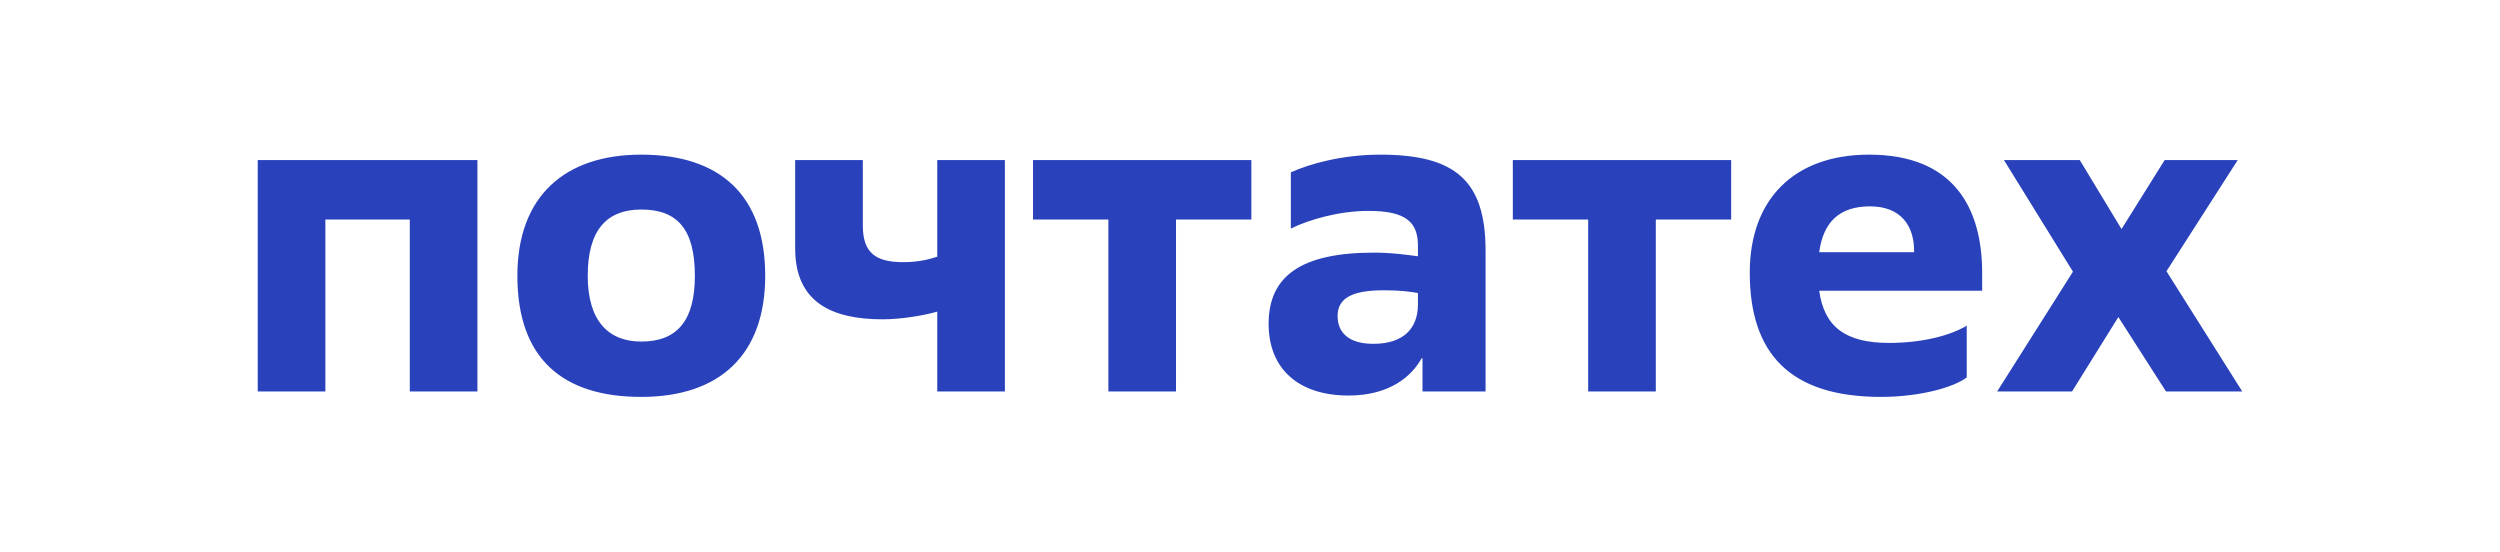 <?xml version="1.0" encoding="UTF-8"?>
<svg width="485px" height="107px" viewBox="0 0 485 107" version="1.1" xmlns="http://www.w3.org/2000/svg" xmlns:xlink="http://www.w3.org/1999/xlink">
    <!-- Generator: Sketch 63.1 (92452) - https://sketch.com -->
    <title>Artboard</title>
    <desc>Created with Sketch.</desc>
    <g id="Artboard" stroke="none" stroke-width="1" fill="none" fill-rule="evenodd">
        <g id="pt-logo" transform="translate(50, 30)" fill="#2942BB" fill-rule="nonzero">
            <path d="M42.621,1.056 L42.621,45.944 L29.5,45.944 L29.5,12.586 L13.121,12.586 L13.121,45.944 L0,45.944 L0,1.056 L42.621,1.056 Z M74.411,36.262 C81.28,36.262 84.802,32.301 84.802,23.5 C84.802,14.522 81.456,10.65 74.411,10.65 C67.718,10.65 64.02,14.61 64.02,23.5 C64.02,32.301 68.071,36.262 74.411,36.262 Z M74.411,47 C59.089,47 50.371,39.519 50.371,23.5 C50.371,8.097 59.529,0 74.411,0 C89.557,0 98.452,7.745 98.452,23.5 C98.452,38.727 89.734,47 74.411,47 Z M144.947,1.056 L144.947,45.944 L131.826,45.944 L131.826,30.453 C129.801,31.069 125.134,31.949 121.259,31.949 C111.308,31.949 104.263,28.605 104.263,18.219 L104.263,1.056 L117.384,1.056 L117.384,13.73 C117.384,19.099 119.938,20.86 125.222,20.86 C128.392,20.86 130.417,20.243 131.826,19.803 L131.826,1.056 L144.947,1.056 Z M178.146,12.586 L178.146,45.944 L165.025,45.944 L165.025,12.586 L150.407,12.586 L150.407,1.056 L192.764,1.056 L192.764,12.586 L178.146,12.586 Z M225.082,29.045 L225.082,26.845 C223.497,26.581 221.824,26.316 218.39,26.316 C211.609,26.316 209.496,28.253 209.496,31.333 C209.496,34.414 211.521,36.702 216.452,36.702 C222.264,36.702 225.082,33.71 225.082,29.045 Z M238.203,18.659 L238.203,45.944 L225.963,45.944 L225.963,39.519 L225.787,39.519 C223.849,43.039 219.535,46.736 211.609,46.736 C202.011,46.736 196.11,41.631 196.11,32.83 C196.11,23.412 202.627,19.011 216.54,19.011 C220.415,19.011 223.585,19.539 225.082,19.715 L225.082,17.691 C225.082,13.114 222.793,10.914 215.484,10.914 C209.848,10.914 203.948,12.586 200.425,14.346 L200.425,3.433 C204.124,1.76 210.464,0 217.773,0 C232.303,0 238.203,5.017 238.203,18.659 Z M271.226,12.586 L271.226,45.944 L258.105,45.944 L258.105,12.586 L243.487,12.586 L243.487,1.056 L285.844,1.056 L285.844,12.586 L271.226,12.586 Z M331.547,33.182 L331.547,43.215 C329.17,45.064 322.653,47 314.904,47 C297.116,47 289.454,38.463 289.454,22.884 C289.454,8.713 297.996,0 312.614,0 C328.994,0 334.541,10.298 334.541,22.972 L334.541,26.404 L302.928,26.404 C303.896,33.358 307.947,36.526 316.489,36.526 C323.094,36.526 328.465,35.03 331.547,33.182 Z M302.928,18.923 L321.332,18.923 C321.42,13.818 318.779,10.034 312.79,10.034 C306.89,10.034 303.72,13.026 302.928,18.923 Z M370.294,22.62 L385,45.944 L370.206,45.944 L360.96,31.509 L351.977,45.944 L337.447,45.944 L352.153,22.708 L338.768,1.056 L353.474,1.056 L361.576,14.434 L369.942,1.056 L384.119,1.056 L370.294,22.62 Z" id="почтатех"></path>
        </g>
    </g>
</svg>